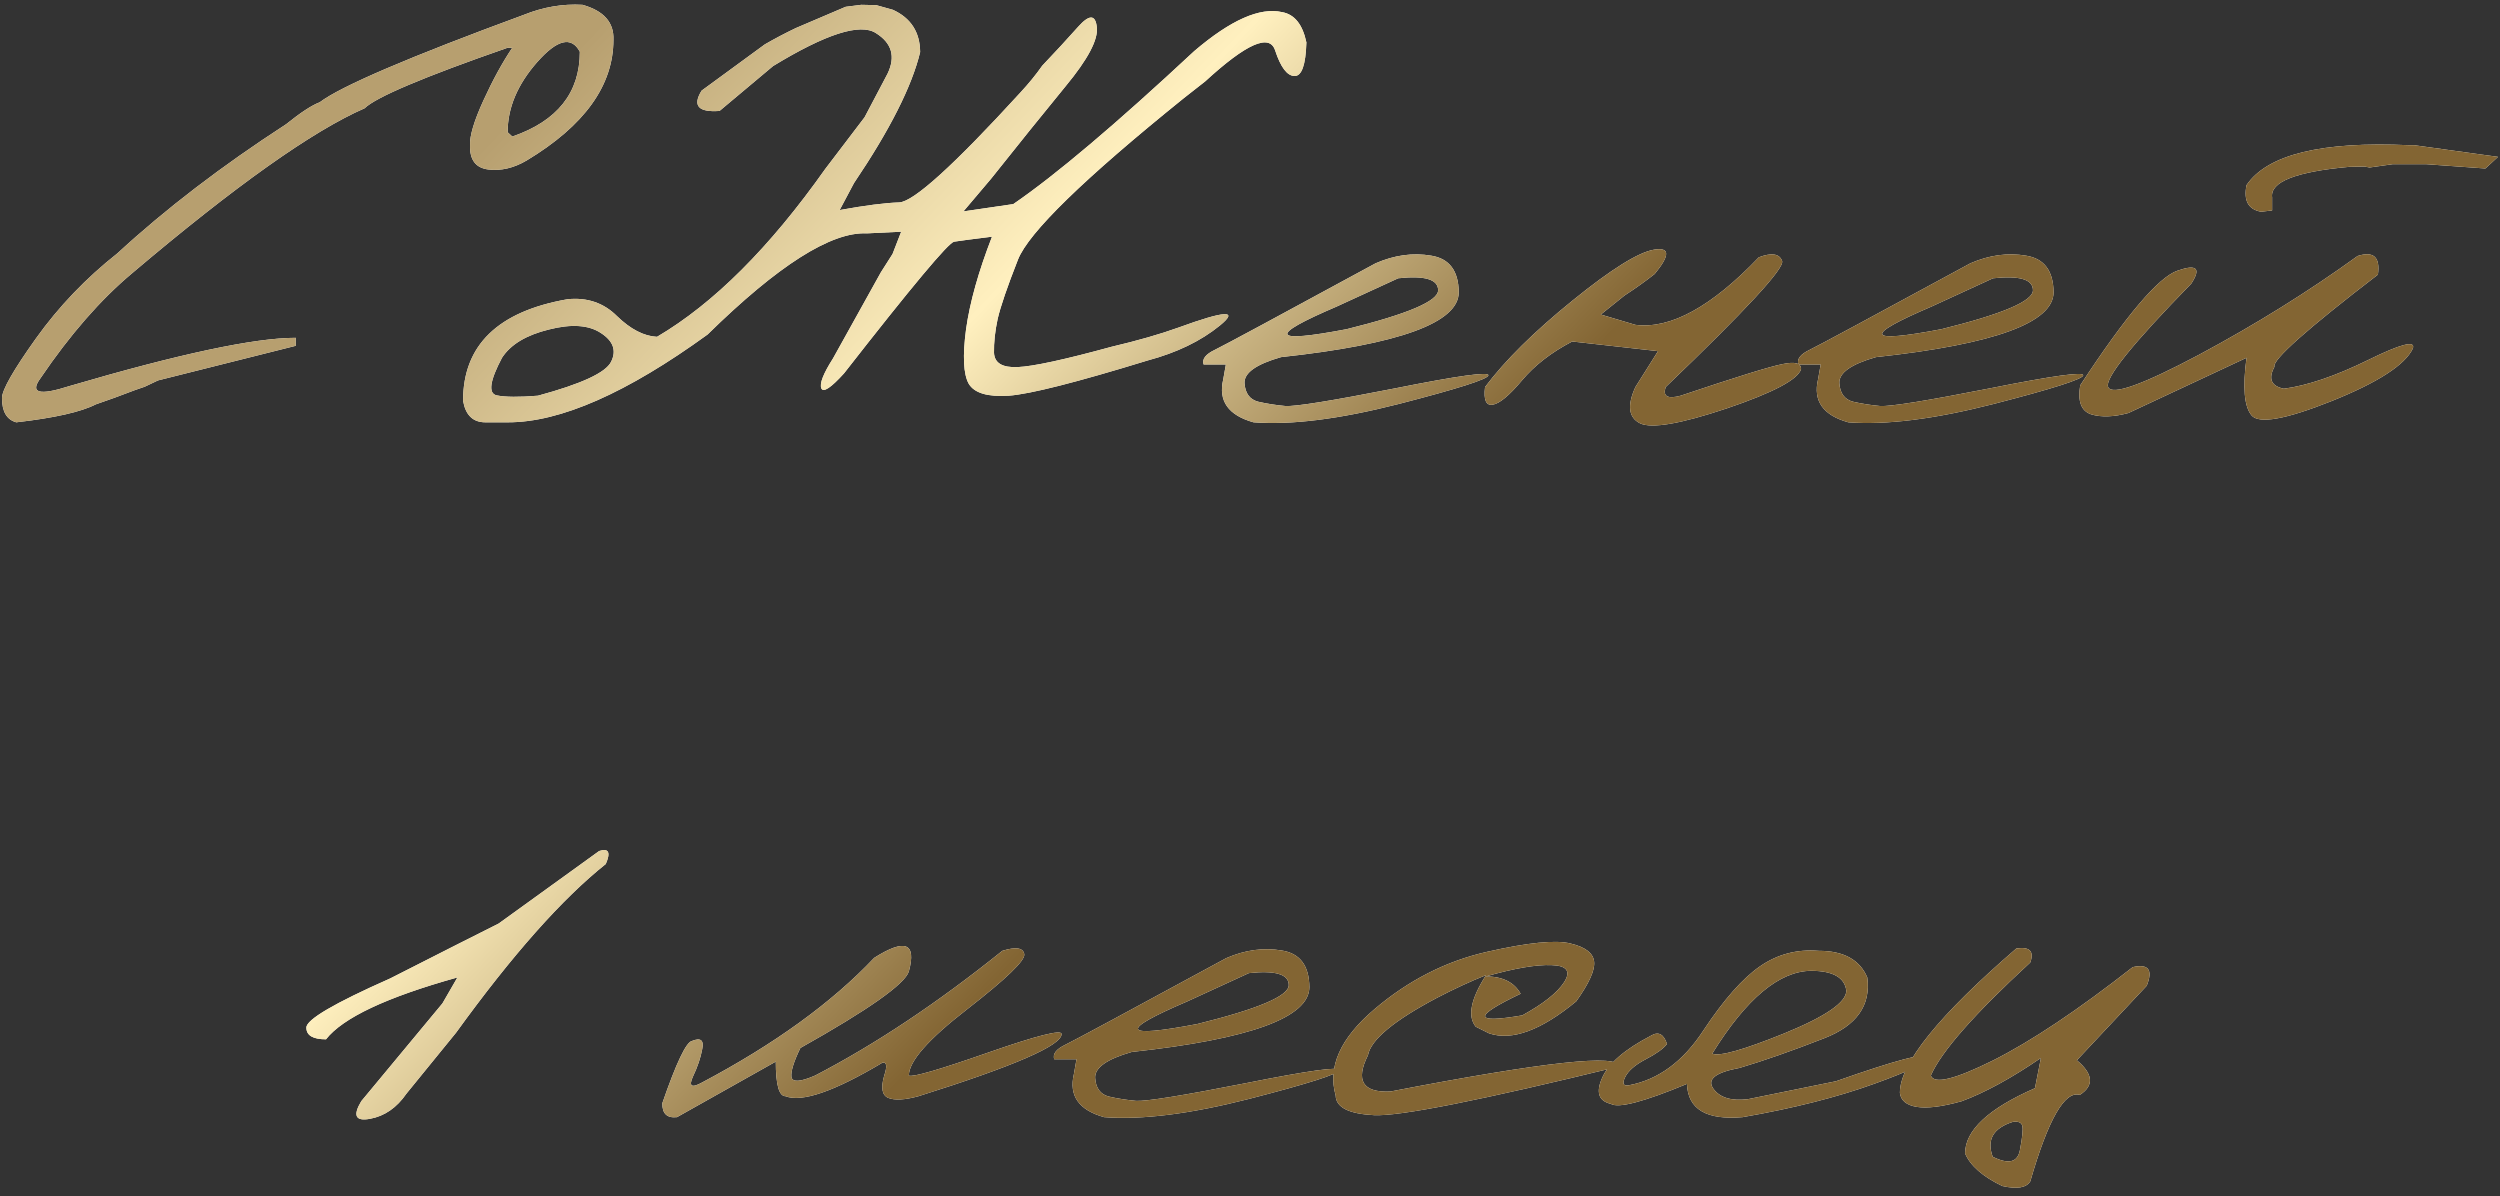 <?xml version="1.0" encoding="UTF-8"?> <svg xmlns="http://www.w3.org/2000/svg" width="349" height="167" viewBox="0 0 349 167" fill="none"><rect x="0" y="0" width="349" height="167" fill="#333333" stroke="none"/><path d="M73.143 2.066C75.836 0.982 78.561 0.518 81.316 0.673C84.289 1.509 85.728 3.134 85.635 5.549C85.635 11.927 81.595 17.546 73.514 22.407C71.719 23.46 69.938 23.878 68.174 23.661C66.409 23.444 65.557 22.314 65.619 20.271C65.557 18.97 66.177 16.896 67.477 14.048C68.777 11.199 70.124 8.738 71.517 6.664H70.867C59.133 10.75 52.477 13.568 50.898 15.116C43.653 18.274 32.832 25.952 18.435 38.151C14.039 41.835 9.782 46.711 5.664 52.779C4.116 54.885 5.463 55.256 9.704 53.894C24.999 49.405 35.526 47.16 41.284 47.16V48.275L22.058 53.105L20.2 53.987L18.853 54.451C16.841 55.225 15.014 55.891 13.373 56.448C11.33 57.501 7.63 58.337 2.274 58.956C0.942 58.585 0.277 57.455 0.277 55.566C0.277 54.451 1.856 51.68 5.014 47.253C8.203 42.795 11.995 38.832 16.392 35.364C23.11 29.172 30.959 23.166 39.937 17.345C41.981 15.704 43.544 14.682 44.628 14.28C47.569 12.051 57.074 7.979 73.143 2.066ZM80.945 7.221C79.768 5.023 77.787 5.503 75 8.661C72.245 11.788 70.867 15.054 70.867 18.46L71.517 19.063C77.802 16.896 80.945 12.949 80.945 7.221ZM164.539 45.721C171.071 43.337 172.991 43.244 170.297 45.442C167.635 47.609 164.275 49.234 160.22 50.318C150.25 53.383 143.779 55.024 140.807 55.241C137.866 55.427 136.008 54.869 135.234 53.569C134.491 52.238 134.367 49.699 134.863 45.953C135.389 42.206 136.597 37.903 138.485 33.042C135.73 33.383 133.965 33.615 133.191 33.739C132.417 33.862 127.293 39.993 117.819 52.129C115.992 54.142 114.94 54.838 114.661 54.219C114.382 53.569 114.924 52.176 116.286 50.039C119.135 44.931 121.364 40.922 122.974 38.011L124.599 35.457L125.807 32.346L121.023 32.578C116.039 32.33 108.624 37.036 98.778 46.696C87.508 54.869 78.22 58.956 70.913 58.956H67.756C66.022 58.956 64.985 57.95 64.644 55.938C64.644 48.197 69.505 43.476 79.227 41.773C81.982 41.494 84.289 42.284 86.146 44.142C88.035 45.968 89.892 46.928 91.719 47.021C99.614 42.377 107.447 34.559 115.218 23.568L120.698 16.37L123.903 10.286C125.048 7.902 124.506 6.013 122.277 4.62C120.079 3.196 115.296 4.729 107.927 9.218L100.45 15.487C97.478 15.704 96.642 14.76 97.942 12.655L106.766 6.199C108.159 5.394 109.599 4.636 111.085 3.924L118.051 0.951L120.234 0.673L122.324 0.719L124.646 1.369C127.154 2.515 128.423 4.481 128.454 7.267C127.308 12.035 124.228 18.134 119.212 25.565L117.215 29.327C120.776 28.677 123.547 28.321 125.528 28.259C127.541 28.166 133.175 23.057 142.433 12.933C143.609 11.664 144.631 10.41 145.498 9.171C147.324 7.252 148.996 5.441 150.513 3.738C152.061 2.004 152.928 2.019 153.114 3.784C153.331 5.518 151.876 8.274 148.749 12.051C145.653 15.828 142.185 20.131 138.346 24.961L134.491 29.513L141.457 28.491C147.371 24.435 155.792 17.314 166.721 7.128C171.799 2.793 175.886 0.982 178.982 1.694C180.716 2.004 181.846 3.413 182.372 5.921C182.279 9.079 181.722 10.642 180.7 10.611C179.678 10.58 178.781 9.388 178.007 7.035C177.232 4.651 173.982 6.091 168.254 11.354L165.235 13.723C151.303 24.961 143.594 32.469 142.108 36.246C140.622 40.024 139.677 42.779 139.275 44.513C138.903 46.247 138.733 47.826 138.764 49.25C138.826 50.674 139.925 51.34 142.061 51.247C144.228 51.154 148.594 50.21 155.158 48.414C158.842 47.547 161.969 46.649 164.539 45.721ZM70.078 49.947C68.375 53.166 68.127 54.916 69.335 55.194C70.542 55.442 72.462 55.458 75.093 55.241C81.162 53.6 84.567 52.021 85.31 50.504C86.084 48.956 85.62 47.624 83.917 46.51C82.214 45.364 79.784 45.194 76.626 45.999C73.468 46.773 71.285 48.089 70.078 49.947ZM192.032 36.757C194.663 35.612 197.249 35.256 199.787 35.689C202.326 36.092 203.611 37.794 203.642 40.798C203.642 45.039 195.375 48.058 178.842 49.854C175.375 50.844 173.672 52.052 173.734 53.476C173.827 54.9 174.462 55.767 175.638 56.077C176.845 56.355 178.115 56.557 179.446 56.681C180.808 56.773 185.901 55.953 194.725 54.219C203.549 52.454 207.899 51.851 207.775 52.408C207.682 52.934 203.503 54.266 195.236 56.402C187.001 58.507 180.251 59.359 174.988 58.956C171.458 57.965 170.05 55.968 170.762 52.965L171.133 50.875H168.022C167.774 50.132 168.3 49.451 169.601 48.832C170.932 48.182 178.409 44.157 192.032 36.757ZM186.598 42.795C176.969 46.912 177.434 47.965 187.991 45.953C196.506 43.847 200.763 42.036 200.763 40.519C200.763 39.002 198.905 38.445 195.19 38.847L186.598 42.795ZM245.532 35.921C247.327 35.24 248.411 35.411 248.783 36.432C249.154 37.423 243.736 43.29 232.528 54.033C232.095 55.334 232.791 55.736 234.618 55.241C242.358 52.64 247.095 51.169 248.829 50.829C250.563 50.457 251.43 50.69 251.43 51.526C250.996 52.981 247.544 54.807 241.073 57.006C234.603 59.173 230.562 59.87 228.952 59.096C227.342 58.291 227.126 56.603 228.302 54.033L231.46 49.018L219.478 47.671C216.568 49.188 214.231 50.999 212.466 53.105C210.701 55.21 209.339 56.34 208.379 56.495C207.45 56.65 207.094 55.829 207.311 54.033C210.097 50.318 214.169 46.293 219.525 41.959C224.912 37.593 228.705 35.225 230.903 34.853C233.132 34.482 233.163 35.612 230.996 38.243C229.788 39.203 228.38 40.209 226.77 41.262L223.472 43.909L228.302 45.349C233.194 45.968 238.937 42.826 245.532 35.921ZM275.068 36.757C277.7 35.612 280.285 35.256 282.824 35.689C285.363 36.092 286.648 37.794 286.678 40.798C286.678 45.039 278.412 48.058 261.879 49.854C258.411 50.844 256.709 52.052 256.77 53.476C256.863 54.9 257.498 55.767 258.675 56.077C259.882 56.355 261.151 56.557 262.483 56.681C263.845 56.773 268.938 55.953 277.762 54.219C286.586 52.454 290.936 51.851 290.812 52.408C290.719 52.934 286.539 54.266 278.273 56.402C270.037 58.507 263.288 59.359 258.024 58.956C254.495 57.965 253.086 55.968 253.798 52.965L254.17 50.875H251.058C250.811 50.132 251.337 49.451 252.637 48.832C253.969 48.182 261.446 44.157 275.068 36.757ZM269.635 42.795C260.006 46.912 260.47 47.965 271.028 45.953C279.542 43.847 283.799 42.036 283.799 40.519C283.799 39.002 281.941 38.445 278.226 38.847L269.635 42.795ZM336.324 20.271H337.021L348.724 21.896L346.959 23.522L338.646 22.918H334.048L330.797 23.382L330.054 23.243L327.965 23.29C320.472 23.971 316.881 25.395 317.19 27.562V29.373L315.658 29.559C313.862 29.249 313.181 28.011 313.614 25.844C316.525 21.571 324.094 19.713 336.324 20.271ZM329.126 35.736C331.355 35.024 332.299 35.89 331.958 38.336C321.989 45.984 317.175 50.272 317.515 51.2C316.617 52.872 317.051 53.894 318.816 54.266C322.097 53.832 326.014 52.501 330.565 50.272C335.147 48.012 337.237 47.47 336.835 48.646C335.751 50.937 331.974 53.383 325.503 55.984C319.063 58.554 315.333 59.219 314.311 57.981C313.289 56.742 313.057 54.064 313.614 49.947L297.128 57.656C295.084 58.213 293.35 58.275 291.926 57.842C290.533 57.377 290.022 56.03 290.394 53.801C296.803 44.018 301.338 38.677 304.001 37.779C306.664 36.85 307.298 37.454 305.905 39.59C297.669 48.012 293.799 52.826 294.295 54.033C294.821 55.241 299.047 53.739 306.973 49.529C314.899 45.287 322.283 40.689 329.126 35.736ZM83.638 118.803C84.97 118.37 85.279 118.974 84.567 120.615C78.499 125.444 71.533 133.293 63.669 144.16L56.749 152.659C55.387 154.64 53.684 155.817 51.641 156.188C49.628 156.56 49.226 155.739 50.433 153.727L61.765 140.073L63.855 136.451C53.978 139.206 47.863 142.086 45.51 145.089C43.684 145.089 42.77 144.547 42.77 143.464C42.739 142.349 46.64 140.058 54.473 136.59L63.529 131.993C64.954 131.28 66.981 130.259 69.613 128.927L83.638 118.803ZM139.925 132.736C141.813 132.147 142.835 132.302 142.99 133.2C143.145 134.067 140.498 136.621 135.049 140.863C129.599 145.073 126.875 148.17 126.875 150.151C127.432 150.399 131.117 149.331 137.928 146.947C144.77 144.563 148.191 143.696 148.191 144.346C148.253 145.925 141.597 148.82 128.222 153.03C126.302 153.557 124.893 153.634 123.996 153.263C123.129 152.891 122.943 151.854 123.438 150.151C123.872 148.851 123.794 148.247 123.206 148.34C116.457 152.365 111.936 153.928 109.645 153.03C108.747 153.03 108.299 151.42 108.299 148.201L94.506 155.956C93.112 156.111 92.431 155.461 92.462 154.006C94.413 148.371 95.79 145.476 96.595 145.321C97.803 144.826 98.283 145.197 98.035 146.436C97.818 147.643 97.385 148.928 96.735 150.29C96.115 151.653 96.534 151.931 97.989 151.126C108.113 145.77 116.132 139.965 122.045 133.711C126.349 130.986 127.959 131.621 126.875 135.615C126.318 137.38 121.271 140.94 111.735 146.296C110.806 148.216 110.388 149.563 110.481 150.337C110.605 151.111 111.704 151.049 113.779 150.151C122.2 145.786 130.915 139.98 139.925 132.736ZM171.18 133.757C173.811 132.612 176.397 132.256 178.935 132.689C181.474 133.092 182.759 134.795 182.79 137.798C182.79 142.039 174.523 145.058 157.99 146.854C154.523 147.844 152.82 149.052 152.882 150.476C152.975 151.9 153.609 152.767 154.786 153.077C155.993 153.355 157.263 153.557 158.594 153.681C159.956 153.773 165.049 152.953 173.873 151.219C182.697 149.454 187.047 148.851 186.923 149.408C186.83 149.934 182.651 151.266 174.384 153.402C166.149 155.507 159.399 156.359 154.136 155.956C150.606 154.965 149.198 152.968 149.91 149.965L150.281 147.875H147.17C146.922 147.132 147.448 146.451 148.749 145.832C150.08 145.182 157.557 141.157 171.18 133.757ZM165.746 139.795C156.117 143.912 156.582 144.965 167.139 142.953C175.653 140.847 179.911 139.036 179.911 137.519C179.911 136.002 178.053 135.445 174.338 135.847L165.746 139.795ZM207.589 132.875C213.317 131.575 217.203 131.188 219.246 131.714C221.32 132.209 222.42 133.061 222.543 134.268C222.667 135.445 221.831 137.287 220.036 139.795C215.113 143.851 211.057 145.337 207.868 144.253L206.01 143.324C204.834 141.869 205.314 139.47 207.45 136.126C205.283 136.993 203.007 138.045 200.623 139.284C194.586 142.473 191.366 145.151 190.964 147.318C189.199 150.848 190.236 152.535 194.075 152.38C215.562 148.231 226.181 147.07 225.934 148.897C206.707 153.603 195.329 155.863 191.799 155.678C188.27 155.492 186.49 154.578 186.459 152.937C185.313 148.944 187.109 144.934 191.846 140.909C196.614 136.853 201.862 134.175 207.589 132.875ZM207.404 136.312C209.757 136.312 211.382 137.117 212.28 138.727C205.592 141.915 205.67 142.922 212.512 141.745C215.453 140.135 217.404 138.587 218.364 137.101C219.324 135.584 218.735 134.795 216.599 134.733C214.494 134.64 211.429 135.166 207.404 136.312ZM253.891 132.736C257.359 132.736 259.619 133.974 260.672 136.451C261.198 140.352 259.185 143.185 254.634 144.95C250.114 146.714 246.182 148.092 242.838 149.083C239.494 149.702 238.271 150.662 239.169 151.962C240.067 153.232 241.677 153.727 243.999 153.448L256.306 150.941C264.665 147.999 268.923 146.869 269.077 147.55C269.263 148.201 266.771 149.454 261.6 151.312C256.461 153.17 250.346 154.718 243.256 155.956C238.21 156.39 235.624 154.842 235.5 151.312C229.463 153.82 225.918 154.749 224.866 154.099C223.163 153.696 222.76 152.489 223.658 150.476C224.525 148.464 226.801 146.498 230.485 144.578C231.507 143.959 232.25 144.346 232.714 145.739C232.219 146.389 231.228 147.101 229.742 147.875C228.256 148.649 227.296 149.485 226.862 150.383C226.429 151.281 226.615 151.653 227.42 151.498C231.507 150.724 234.959 148.185 237.776 143.881C240.624 139.578 243.256 136.59 245.671 134.918C248.117 133.216 250.857 132.488 253.891 132.736ZM239.03 147.086C240.021 147.519 243.38 146.575 249.108 144.253C254.866 141.9 257.746 139.919 257.746 138.309C257.529 136.482 255.919 135.553 252.916 135.522C248.427 135.522 243.798 139.377 239.03 147.086ZM281.477 132.411C283.335 132.132 283.985 132.782 283.428 134.361C275.626 141.544 270.997 146.807 269.542 150.151C270.006 151.389 272.885 150.693 278.18 148.061C283.505 145.399 290.022 141.049 297.731 135.011C299.93 134.516 300.58 135.383 299.682 137.612L289.929 148.015C292.22 149.934 292.36 151.544 290.347 152.845C288.242 152.225 285.935 156.25 283.428 164.919C282.87 165.817 281.57 166.034 279.527 165.569C276.802 164.269 275.068 162.752 274.325 161.018C274.325 157.798 277.576 154.764 284.078 151.916L284.914 147.69C280.796 150.507 277.112 152.52 273.861 153.727C271.105 154.501 269 154.764 267.545 154.516C266.121 154.269 265.347 153.619 265.223 152.566C265.223 148.479 270.641 141.761 281.477 132.411ZM278.18 161.483C280.409 162.597 281.678 162.272 281.988 160.507C282.328 158.743 282.437 157.628 282.313 157.164C282.189 156.699 281.756 156.513 281.013 156.606C278.257 157.473 277.313 159.099 278.18 161.483Z" fill="url(#paint0_linear_118_40)"></path><path d="M73.143 2.066C75.836 0.982 78.561 0.518 81.316 0.673C84.289 1.509 85.728 3.134 85.635 5.549C85.635 11.927 81.595 17.546 73.514 22.407C71.719 23.46 69.938 23.878 68.174 23.661C66.409 23.444 65.557 22.314 65.619 20.271C65.557 18.97 66.177 16.896 67.477 14.048C68.777 11.199 70.124 8.738 71.517 6.664H70.867C59.133 10.75 52.477 13.568 50.898 15.116C43.653 18.274 32.832 25.952 18.435 38.151C14.039 41.835 9.782 46.711 5.664 52.779C4.116 54.885 5.463 55.256 9.704 53.894C24.999 49.405 35.526 47.16 41.284 47.16V48.275L22.058 53.105L20.2 53.987L18.853 54.451C16.841 55.225 15.014 55.891 13.373 56.448C11.33 57.501 7.63 58.337 2.274 58.956C0.942 58.585 0.277 57.455 0.277 55.566C0.277 54.451 1.856 51.68 5.014 47.253C8.203 42.795 11.995 38.832 16.392 35.364C23.11 29.172 30.959 23.166 39.937 17.345C41.981 15.704 43.544 14.682 44.628 14.28C47.569 12.051 57.074 7.979 73.143 2.066ZM80.945 7.221C79.768 5.023 77.787 5.503 75 8.661C72.245 11.788 70.867 15.054 70.867 18.46L71.517 19.063C77.802 16.896 80.945 12.949 80.945 7.221ZM164.539 45.721C171.071 43.337 172.991 43.244 170.297 45.442C167.635 47.609 164.275 49.234 160.22 50.318C150.25 53.383 143.779 55.024 140.807 55.241C137.866 55.427 136.008 54.869 135.234 53.569C134.491 52.238 134.367 49.699 134.863 45.953C135.389 42.206 136.597 37.903 138.485 33.042C135.73 33.383 133.965 33.615 133.191 33.739C132.417 33.862 127.293 39.993 117.819 52.129C115.992 54.142 114.94 54.838 114.661 54.219C114.382 53.569 114.924 52.176 116.286 50.039C119.135 44.931 121.364 40.922 122.974 38.011L124.599 35.457L125.807 32.346L121.023 32.578C116.039 32.33 108.624 37.036 98.778 46.696C87.508 54.869 78.22 58.956 70.913 58.956H67.756C66.022 58.956 64.985 57.95 64.644 55.938C64.644 48.197 69.505 43.476 79.227 41.773C81.982 41.494 84.289 42.284 86.146 44.142C88.035 45.968 89.892 46.928 91.719 47.021C99.614 42.377 107.447 34.559 115.218 23.568L120.698 16.37L123.903 10.286C125.048 7.902 124.506 6.013 122.277 4.62C120.079 3.196 115.296 4.729 107.927 9.218L100.45 15.487C97.478 15.704 96.642 14.76 97.942 12.655L106.766 6.199C108.159 5.394 109.599 4.636 111.085 3.924L118.051 0.951L120.234 0.673L122.324 0.719L124.646 1.369C127.154 2.515 128.423 4.481 128.454 7.267C127.308 12.035 124.228 18.134 119.212 25.565L117.215 29.327C120.776 28.677 123.547 28.321 125.528 28.259C127.541 28.166 133.175 23.057 142.433 12.933C143.609 11.664 144.631 10.41 145.498 9.171C147.324 7.252 148.996 5.441 150.513 3.738C152.061 2.004 152.928 2.019 153.114 3.784C153.331 5.518 151.876 8.274 148.749 12.051C145.653 15.828 142.185 20.131 138.346 24.961L134.491 29.513L141.457 28.491C147.371 24.435 155.792 17.314 166.721 7.128C171.799 2.793 175.886 0.982 178.982 1.694C180.716 2.004 181.846 3.413 182.372 5.921C182.279 9.079 181.722 10.642 180.7 10.611C179.678 10.58 178.781 9.388 178.007 7.035C177.232 4.651 173.982 6.091 168.254 11.354L165.235 13.723C151.303 24.961 143.594 32.469 142.108 36.246C140.622 40.024 139.677 42.779 139.275 44.513C138.903 46.247 138.733 47.826 138.764 49.25C138.826 50.674 139.925 51.34 142.061 51.247C144.228 51.154 148.594 50.21 155.158 48.414C158.842 47.547 161.969 46.649 164.539 45.721ZM70.078 49.947C68.375 53.166 68.127 54.916 69.335 55.194C70.542 55.442 72.462 55.458 75.093 55.241C81.162 53.6 84.567 52.021 85.31 50.504C86.084 48.956 85.62 47.624 83.917 46.51C82.214 45.364 79.784 45.194 76.626 45.999C73.468 46.773 71.285 48.089 70.078 49.947ZM192.032 36.757C194.663 35.612 197.249 35.256 199.787 35.689C202.326 36.092 203.611 37.794 203.642 40.798C203.642 45.039 195.375 48.058 178.842 49.854C175.375 50.844 173.672 52.052 173.734 53.476C173.827 54.9 174.462 55.767 175.638 56.077C176.845 56.355 178.115 56.557 179.446 56.681C180.808 56.773 185.901 55.953 194.725 54.219C203.549 52.454 207.899 51.851 207.775 52.408C207.682 52.934 203.503 54.266 195.236 56.402C187.001 58.507 180.251 59.359 174.988 58.956C171.458 57.965 170.05 55.968 170.762 52.965L171.133 50.875H168.022C167.774 50.132 168.3 49.451 169.601 48.832C170.932 48.182 178.409 44.157 192.032 36.757ZM186.598 42.795C176.969 46.912 177.434 47.965 187.991 45.953C196.506 43.847 200.763 42.036 200.763 40.519C200.763 39.002 198.905 38.445 195.19 38.847L186.598 42.795ZM245.532 35.921C247.327 35.24 248.411 35.411 248.783 36.432C249.154 37.423 243.736 43.29 232.528 54.033C232.095 55.334 232.791 55.736 234.618 55.241C242.358 52.64 247.095 51.169 248.829 50.829C250.563 50.457 251.43 50.69 251.43 51.526C250.996 52.981 247.544 54.807 241.073 57.006C234.603 59.173 230.562 59.87 228.952 59.096C227.342 58.291 227.126 56.603 228.302 54.033L231.46 49.018L219.478 47.671C216.568 49.188 214.231 50.999 212.466 53.105C210.701 55.21 209.339 56.34 208.379 56.495C207.45 56.65 207.094 55.829 207.311 54.033C210.097 50.318 214.169 46.293 219.525 41.959C224.912 37.593 228.705 35.225 230.903 34.853C233.132 34.482 233.163 35.612 230.996 38.243C229.788 39.203 228.38 40.209 226.77 41.262L223.472 43.909L228.302 45.349C233.194 45.968 238.937 42.826 245.532 35.921ZM275.068 36.757C277.7 35.612 280.285 35.256 282.824 35.689C285.363 36.092 286.648 37.794 286.678 40.798C286.678 45.039 278.412 48.058 261.879 49.854C258.411 50.844 256.709 52.052 256.77 53.476C256.863 54.9 257.498 55.767 258.675 56.077C259.882 56.355 261.151 56.557 262.483 56.681C263.845 56.773 268.938 55.953 277.762 54.219C286.586 52.454 290.936 51.851 290.812 52.408C290.719 52.934 286.539 54.266 278.273 56.402C270.037 58.507 263.288 59.359 258.024 58.956C254.495 57.965 253.086 55.968 253.798 52.965L254.17 50.875H251.058C250.811 50.132 251.337 49.451 252.637 48.832C253.969 48.182 261.446 44.157 275.068 36.757ZM269.635 42.795C260.006 46.912 260.47 47.965 271.028 45.953C279.542 43.847 283.799 42.036 283.799 40.519C283.799 39.002 281.941 38.445 278.226 38.847L269.635 42.795ZM336.324 20.271H337.021L348.724 21.896L346.959 23.522L338.646 22.918H334.048L330.797 23.382L330.054 23.243L327.965 23.29C320.472 23.971 316.881 25.395 317.19 27.562V29.373L315.658 29.559C313.862 29.249 313.181 28.011 313.614 25.844C316.525 21.571 324.094 19.713 336.324 20.271ZM329.126 35.736C331.355 35.024 332.299 35.89 331.958 38.336C321.989 45.984 317.175 50.272 317.515 51.2C316.617 52.872 317.051 53.894 318.816 54.266C322.097 53.832 326.014 52.501 330.565 50.272C335.147 48.012 337.237 47.47 336.835 48.646C335.751 50.937 331.974 53.383 325.503 55.984C319.063 58.554 315.333 59.219 314.311 57.981C313.289 56.742 313.057 54.064 313.614 49.947L297.128 57.656C295.084 58.213 293.35 58.275 291.926 57.842C290.533 57.377 290.022 56.03 290.394 53.801C296.803 44.018 301.338 38.677 304.001 37.779C306.664 36.85 307.298 37.454 305.905 39.59C297.669 48.012 293.799 52.826 294.295 54.033C294.821 55.241 299.047 53.739 306.973 49.529C314.899 45.287 322.283 40.689 329.126 35.736ZM83.638 118.803C84.97 118.37 85.279 118.974 84.567 120.615C78.499 125.444 71.533 133.293 63.669 144.16L56.749 152.659C55.387 154.64 53.684 155.817 51.641 156.188C49.628 156.56 49.226 155.739 50.433 153.727L61.765 140.073L63.855 136.451C53.978 139.206 47.863 142.086 45.51 145.089C43.684 145.089 42.77 144.547 42.77 143.464C42.739 142.349 46.64 140.058 54.473 136.59L63.529 131.993C64.954 131.28 66.981 130.259 69.613 128.927L83.638 118.803ZM139.925 132.736C141.813 132.147 142.835 132.302 142.99 133.2C143.145 134.067 140.498 136.621 135.049 140.863C129.599 145.073 126.875 148.17 126.875 150.151C127.432 150.399 131.117 149.331 137.928 146.947C144.77 144.563 148.191 143.696 148.191 144.346C148.253 145.925 141.597 148.82 128.222 153.03C126.302 153.557 124.893 153.634 123.996 153.263C123.129 152.891 122.943 151.854 123.438 150.151C123.872 148.851 123.794 148.247 123.206 148.34C116.457 152.365 111.936 153.928 109.645 153.03C108.747 153.03 108.299 151.42 108.299 148.201L94.506 155.956C93.112 156.111 92.431 155.461 92.462 154.006C94.413 148.371 95.79 145.476 96.595 145.321C97.803 144.826 98.283 145.197 98.035 146.436C97.818 147.643 97.385 148.928 96.735 150.29C96.115 151.653 96.534 151.931 97.989 151.126C108.113 145.77 116.132 139.965 122.045 133.711C126.349 130.986 127.959 131.621 126.875 135.615C126.318 137.38 121.271 140.94 111.735 146.296C110.806 148.216 110.388 149.563 110.481 150.337C110.605 151.111 111.704 151.049 113.779 150.151C122.2 145.786 130.915 139.98 139.925 132.736ZM171.18 133.757C173.811 132.612 176.397 132.256 178.935 132.689C181.474 133.092 182.759 134.795 182.79 137.798C182.79 142.039 174.523 145.058 157.99 146.854C154.523 147.844 152.82 149.052 152.882 150.476C152.975 151.9 153.609 152.767 154.786 153.077C155.993 153.355 157.263 153.557 158.594 153.681C159.956 153.773 165.049 152.953 173.873 151.219C182.697 149.454 187.047 148.851 186.923 149.408C186.83 149.934 182.651 151.266 174.384 153.402C166.149 155.507 159.399 156.359 154.136 155.956C150.606 154.965 149.198 152.968 149.91 149.965L150.281 147.875H147.17C146.922 147.132 147.448 146.451 148.749 145.832C150.08 145.182 157.557 141.157 171.18 133.757ZM165.746 139.795C156.117 143.912 156.582 144.965 167.139 142.953C175.653 140.847 179.911 139.036 179.911 137.519C179.911 136.002 178.053 135.445 174.338 135.847L165.746 139.795ZM207.589 132.875C213.317 131.575 217.203 131.188 219.246 131.714C221.32 132.209 222.42 133.061 222.543 134.268C222.667 135.445 221.831 137.287 220.036 139.795C215.113 143.851 211.057 145.337 207.868 144.253L206.01 143.324C204.834 141.869 205.314 139.47 207.45 136.126C205.283 136.993 203.007 138.045 200.623 139.284C194.586 142.473 191.366 145.151 190.964 147.318C189.199 150.848 190.236 152.535 194.075 152.38C215.562 148.231 226.181 147.07 225.934 148.897C206.707 153.603 195.329 155.863 191.799 155.678C188.27 155.492 186.49 154.578 186.459 152.937C185.313 148.944 187.109 144.934 191.846 140.909C196.614 136.853 201.862 134.175 207.589 132.875ZM207.404 136.312C209.757 136.312 211.382 137.117 212.28 138.727C205.592 141.915 205.67 142.922 212.512 141.745C215.453 140.135 217.404 138.587 218.364 137.101C219.324 135.584 218.735 134.795 216.599 134.733C214.494 134.64 211.429 135.166 207.404 136.312ZM253.891 132.736C257.359 132.736 259.619 133.974 260.672 136.451C261.198 140.352 259.185 143.185 254.634 144.95C250.114 146.714 246.182 148.092 242.838 149.083C239.494 149.702 238.271 150.662 239.169 151.962C240.067 153.232 241.677 153.727 243.999 153.448L256.306 150.941C264.665 147.999 268.923 146.869 269.077 147.55C269.263 148.201 266.771 149.454 261.6 151.312C256.461 153.17 250.346 154.718 243.256 155.956C238.21 156.39 235.624 154.842 235.5 151.312C229.463 153.82 225.918 154.749 224.866 154.099C223.163 153.696 222.76 152.489 223.658 150.476C224.525 148.464 226.801 146.498 230.485 144.578C231.507 143.959 232.25 144.346 232.714 145.739C232.219 146.389 231.228 147.101 229.742 147.875C228.256 148.649 227.296 149.485 226.862 150.383C226.429 151.281 226.615 151.653 227.42 151.498C231.507 150.724 234.959 148.185 237.776 143.881C240.624 139.578 243.256 136.59 245.671 134.918C248.117 133.216 250.857 132.488 253.891 132.736ZM239.03 147.086C240.021 147.519 243.38 146.575 249.108 144.253C254.866 141.9 257.746 139.919 257.746 138.309C257.529 136.482 255.919 135.553 252.916 135.522C248.427 135.522 243.798 139.377 239.03 147.086ZM281.477 132.411C283.335 132.132 283.985 132.782 283.428 134.361C275.626 141.544 270.997 146.807 269.542 150.151C270.006 151.389 272.885 150.693 278.18 148.061C283.505 145.399 290.022 141.049 297.731 135.011C299.93 134.516 300.58 135.383 299.682 137.612L289.929 148.015C292.22 149.934 292.36 151.544 290.347 152.845C288.242 152.225 285.935 156.25 283.428 164.919C282.87 165.817 281.57 166.034 279.527 165.569C276.802 164.269 275.068 162.752 274.325 161.018C274.325 157.798 277.576 154.764 284.078 151.916L284.914 147.69C280.796 150.507 277.112 152.52 273.861 153.727C271.105 154.501 269 154.764 267.545 154.516C266.121 154.269 265.347 153.619 265.223 152.566C265.223 148.479 270.641 141.761 281.477 132.411ZM278.18 161.483C280.409 162.597 281.678 162.272 281.988 160.507C282.328 158.743 282.437 157.628 282.313 157.164C282.189 156.699 281.756 156.513 281.013 156.606C278.257 157.473 277.313 159.099 278.18 161.483Z" fill="url(#paint1_linear_118_40)"></path><defs><linearGradient id="paint0_linear_118_40" x1="-131.425" y1="-57.274" x2="467.945" y2="-33.845" gradientUnits="userSpaceOnUse"><stop stop-color="#C9C9C9"></stop><stop offset="0.22" stop-color="#FFFAF0"></stop><stop offset="0.79" stop-color="#FFFAF0"></stop><stop offset="1" stop-color="#BDBDBD"></stop></linearGradient><linearGradient id="paint1_linear_118_40" x1="185.944" y1="-104" x2="281.551" y2="-13.044" gradientUnits="userSpaceOnUse"><stop stop-color="#B79F6F"></stop><stop offset="0.5" stop-color="#FFF0BF"></stop><stop offset="1" stop-color="#836533"></stop></linearGradient></defs></svg> 